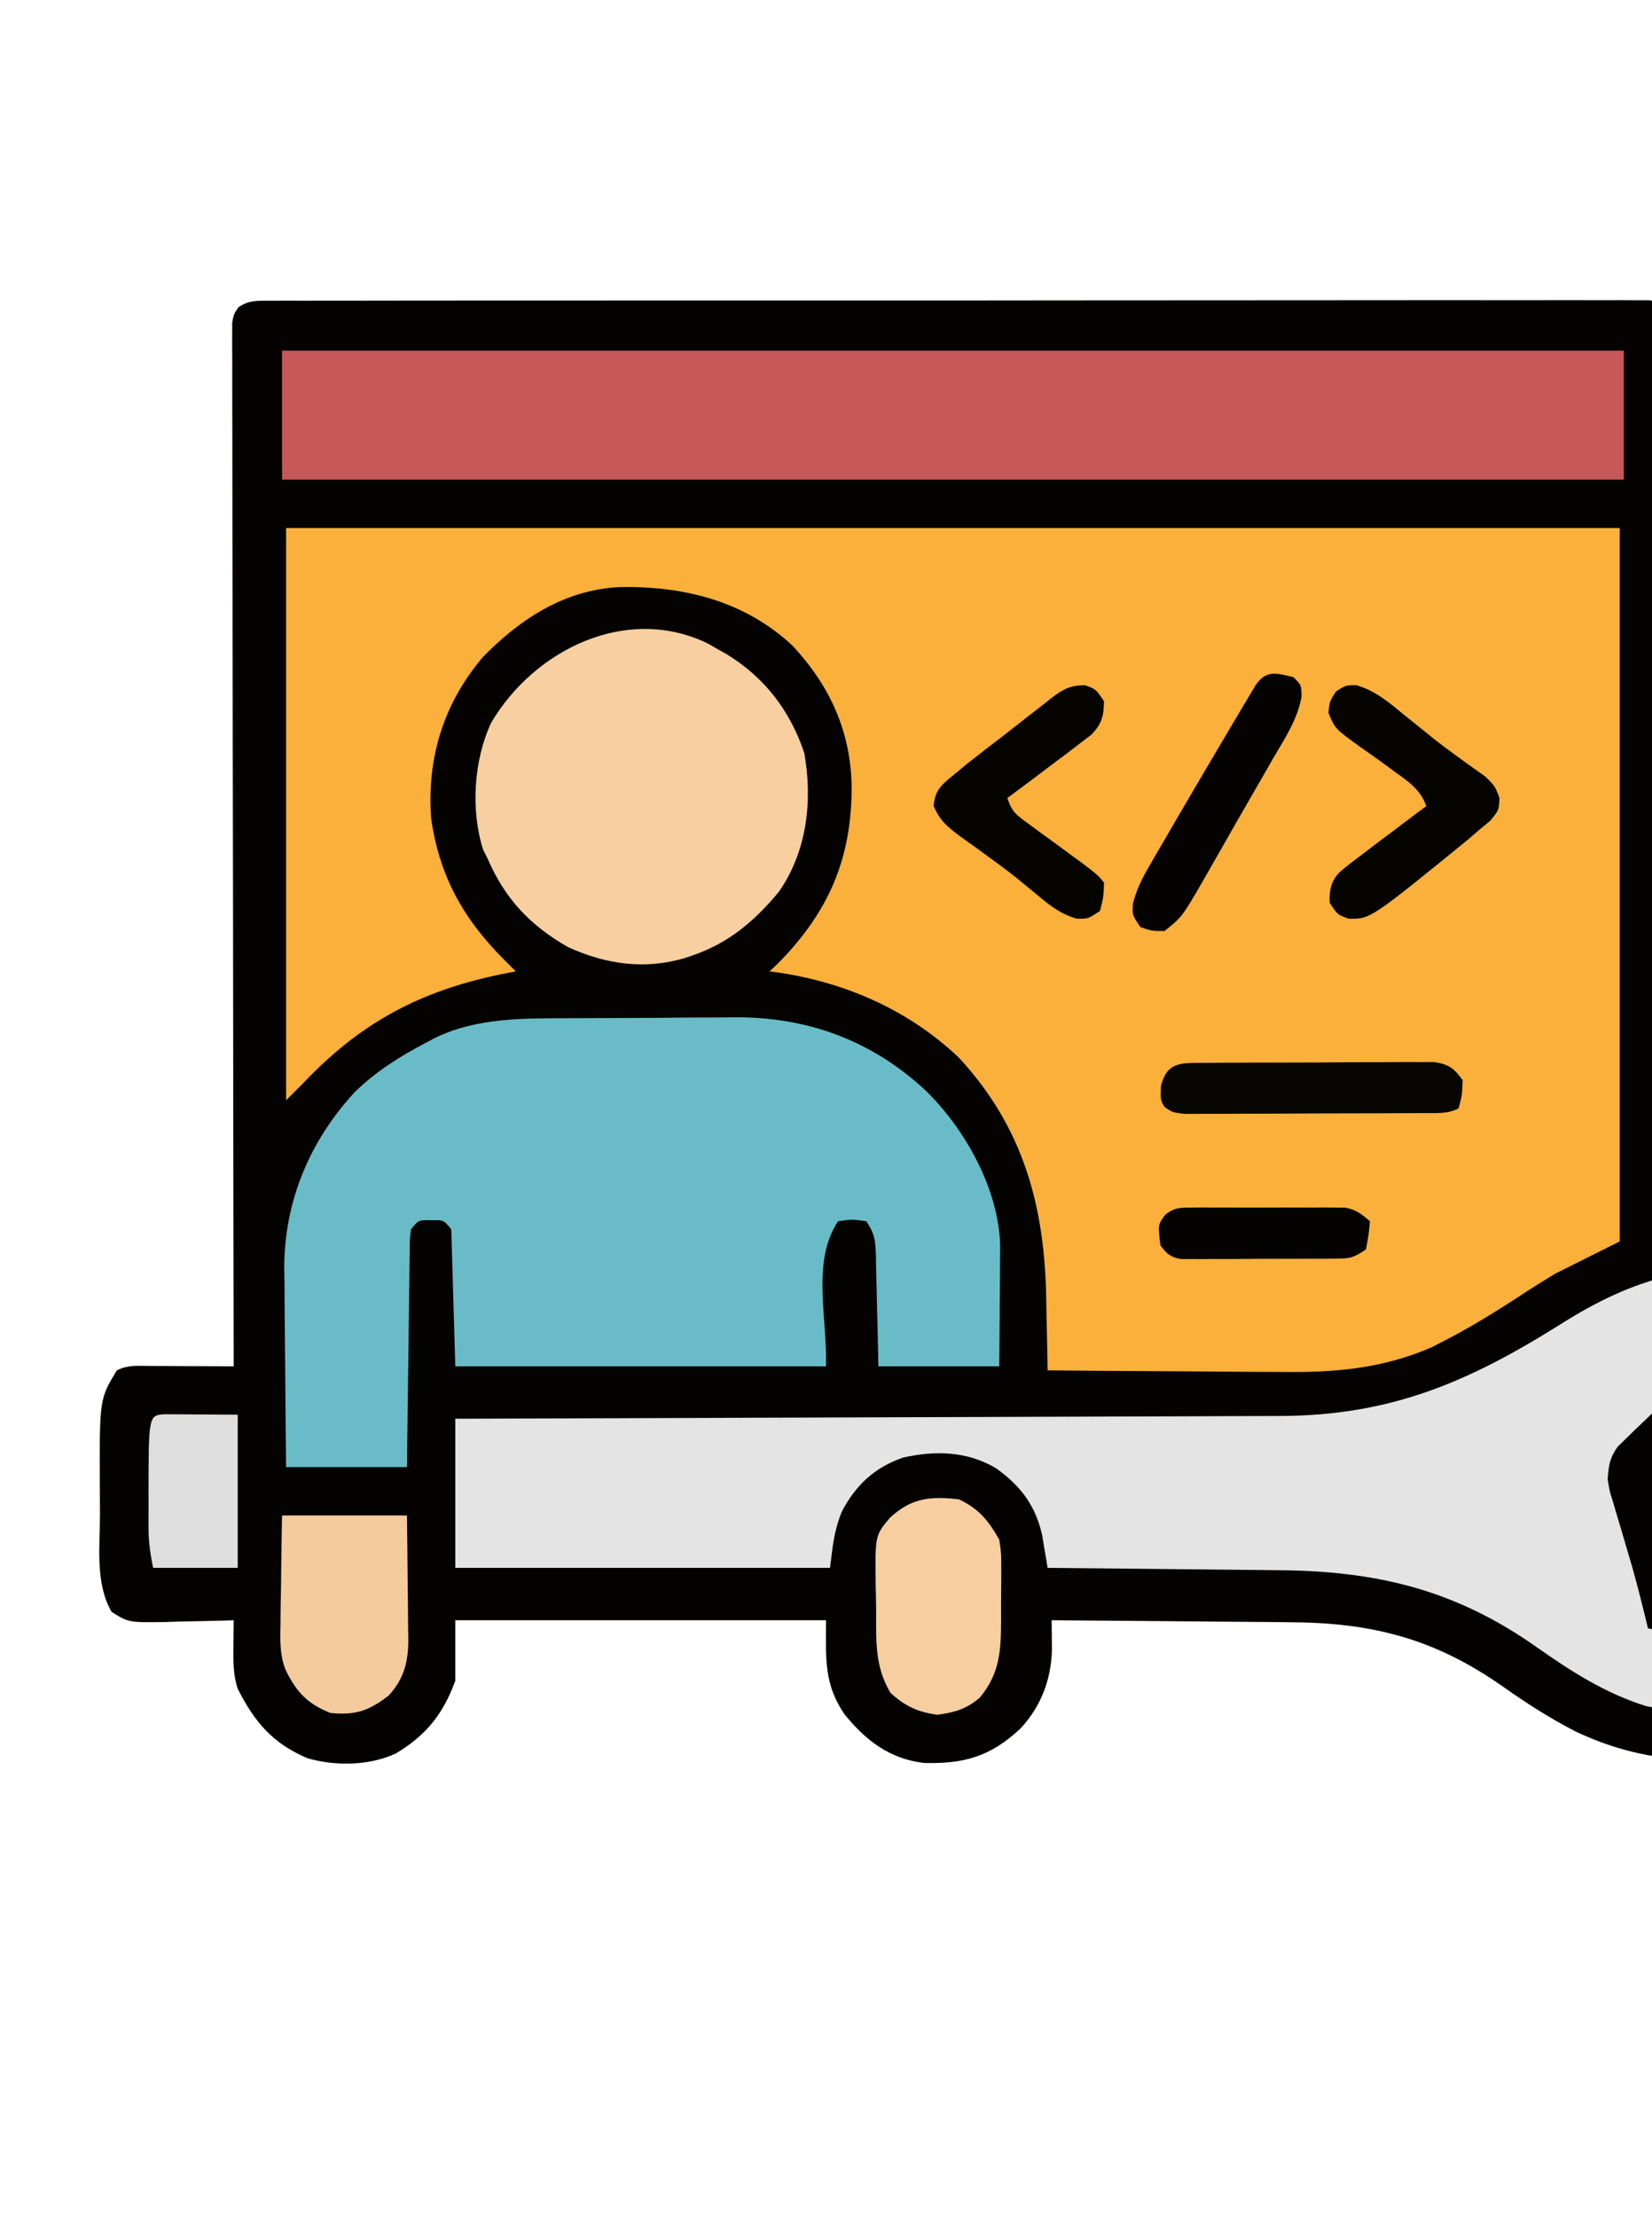 
<svg version="1.1" xmlns="http://www.w3.org/2000/svg" width="410" height="550">
<path d="M0 0 C1.227 -0.008 2.454 -0.017 3.718 -0.026 C5.086 -0.02 6.455 -0.014 7.823 -0.007 C9.272 -0.012 10.72 -0.017 12.168 -0.024 C16.158 -0.038 20.147 -0.034 24.136 -0.027 C28.435 -0.022 32.734 -0.034 37.032 -0.045 C45.457 -0.062 53.882 -0.063 62.307 -0.057 C69.152 -0.053 75.996 -0.055 82.841 -0.06 C84.301 -0.061 84.301 -0.061 85.789 -0.062 C87.766 -0.064 89.742 -0.065 91.718 -0.067 C110.264 -0.081 128.81 -0.075 147.356 -0.064 C164.338 -0.054 181.32 -0.067 198.302 -0.091 C215.724 -0.115 233.145 -0.125 250.567 -0.118 C260.354 -0.115 270.141 -0.117 279.928 -0.134 C288.259 -0.149 296.59 -0.15 304.921 -0.132 C309.175 -0.124 313.428 -0.122 317.682 -0.137 C321.571 -0.151 325.461 -0.146 329.35 -0.127 C330.762 -0.123 332.173 -0.126 333.584 -0.136 C335.494 -0.149 337.405 -0.136 339.315 -0.12 C340.91 -0.12 340.91 -0.12 342.538 -0.12 C345.158 0.38 345.158 0.38 347 2.162 C348.213 4.487 348.531 5.776 348.527 8.371 C348.533 9.159 348.539 9.947 348.545 10.759 C348.536 11.619 348.527 12.479 348.518 13.365 C348.521 14.283 348.523 15.202 348.526 16.147 C348.531 19.231 348.514 22.314 348.498 25.397 C348.497 27.604 348.498 29.812 348.499 32.019 C348.5 38.019 348.483 44.018 348.462 50.018 C348.443 56.285 348.441 62.553 348.438 68.82 C348.429 79.342 348.411 89.864 348.384 100.385 C348.356 111.222 348.335 122.06 348.322 132.897 C348.322 133.565 348.321 134.233 348.32 134.921 C348.316 138.273 348.312 141.624 348.309 144.975 C348.277 172.777 348.224 200.579 348.158 228.38 C349.297 228.363 350.436 228.346 351.61 228.328 C353.135 228.314 354.66 228.3 356.185 228.287 C356.932 228.274 357.68 228.261 358.45 228.248 C375.257 228.139 392.734 235.828 404.689 247.548 C412.307 256.288 419.949 267.478 420.595 279.38 C420.158 282.38 420.158 282.38 419.095 284.318 C414.77 286.69 409.867 285.425 405.343 284.184 C403.519 283.644 401.697 283.097 399.876 282.544 C397.881 281.969 395.885 281.394 393.888 280.822 C390.762 279.916 387.641 279 384.527 278.055 C381.506 277.143 378.475 276.278 375.439 275.419 C374.513 275.126 373.586 274.832 372.632 274.53 C367.758 273.107 367.758 273.107 363.081 274.492 C361.28 276.023 359.734 277.621 358.158 279.38 C357.054 280.369 355.94 281.347 354.814 282.31 C353.759 283.289 352.707 284.271 351.658 285.255 C351.108 285.734 350.559 286.212 349.993 286.705 C348.173 288.345 348.173 288.345 346.158 291.38 C346.219 294.372 346.52 296.527 347.158 299.38 C347.317 300.955 347.467 302.531 347.611 304.107 C348.324 309.205 349.234 314.056 352.158 318.38 C357.208 322.044 363.806 322.675 369.812 323.727 C375.584 324.854 381.221 326.488 386.877 328.082 C388.826 328.625 390.779 329.149 392.734 329.668 C393.929 329.991 395.125 330.313 396.357 330.646 C397.428 330.932 398.498 331.219 399.602 331.514 C402.158 332.38 402.158 332.38 404.158 334.38 C404.97 336.693 404.97 336.693 405.158 339.38 C400.866 348.235 390.043 353.886 381.158 357.38 C361.623 363.892 342.897 363.862 324.15 354.951 C317.81 351.695 312.033 347.981 306.22 343.88 C289.154 331.902 273.713 327.946 253.044 327.869 C251.336 327.852 249.629 327.834 247.921 327.814 C243.471 327.767 239.021 327.737 234.571 327.711 C230.012 327.681 225.453 327.634 220.894 327.589 C211.982 327.504 203.07 327.436 194.158 327.38 C194.166 328.054 194.175 328.727 194.184 329.421 C194.194 330.756 194.194 330.756 194.204 332.119 C194.217 333.438 194.217 333.438 194.231 334.784 C194.022 342.198 191.477 348.818 186.4 354.267 C179.037 361.153 172.469 363.074 162.404 362.783 C153.921 361.731 148.093 357.266 142.786 350.759 C137.573 343.145 138.158 336.924 138.158 327.38 C107.798 327.38 77.438 327.38 46.158 327.38 C46.158 332.33 46.158 337.28 46.158 342.38 C43.146 350.663 38.906 355.956 31.322 360.474 C24.694 363.494 16.426 363.603 9.497 361.619 C0.865 357.973 -3.648 352.664 -7.842 344.38 C-9.03 340.797 -8.942 337.383 -8.905 333.63 C-8.896 332.46 -8.887 331.289 -8.878 330.083 C-8.866 329.191 -8.854 328.299 -8.842 327.38 C-9.634 327.407 -10.426 327.433 -11.242 327.46 C-14.838 327.564 -18.433 327.629 -22.03 327.693 C-23.276 327.735 -24.522 327.777 -25.805 327.82 C-34.951 327.942 -34.951 327.942 -39.143 325.298 C-43.266 318.219 -42.029 308.967 -42.028 300.985 C-42.03 298.716 -42.048 296.448 -42.067 294.179 C-42.153 272.485 -42.153 272.485 -37.842 265.38 C-35.076 263.997 -32.832 264.268 -29.741 264.283 C-28.529 264.286 -27.317 264.289 -26.069 264.292 C-24.162 264.305 -24.162 264.305 -22.217 264.318 C-20.939 264.322 -19.66 264.327 -18.342 264.331 C-15.176 264.343 -12.009 264.36 -8.842 264.38 C-8.844 263.829 -8.845 263.278 -8.846 262.71 C-8.913 230.068 -8.964 197.426 -8.996 164.784 C-8.999 160.867 -9.003 156.951 -9.007 153.034 C-9.008 152.254 -9.009 151.474 -9.01 150.671 C-9.023 138.034 -9.046 125.397 -9.074 112.761 C-9.102 99.8 -9.119 86.84 -9.125 73.88 C-9.129 65.879 -9.142 57.878 -9.166 49.876 C-9.184 43.748 -9.186 37.619 -9.182 31.49 C-9.183 28.971 -9.189 26.452 -9.2 23.933 C-9.215 20.505 -9.211 17.078 -9.203 13.65 C-9.212 12.643 -9.221 11.636 -9.23 10.599 C-9.224 9.684 -9.218 8.768 -9.212 7.826 C-9.213 7.034 -9.214 6.242 -9.215 5.426 C-8.842 3.38 -8.842 3.38 -7.685 1.626 C-5.069 -0.143 -3.146 0.003 0 0 Z " fill="#040302" transform="translate(66.842,74.62)"/>
<path d="M0 0 C109.23 0 218.46 0 331 0 C331 58.41 331 116.82 331 177 C323.08 180.96 323.08 180.96 315 185 C311.772 186.956 308.631 188.911 305.5 191 C299.702 194.742 293.889 198.342 287.75 201.5 C286.61 202.088 285.471 202.676 284.297 203.281 C271.919 208.618 260.176 209.567 246.91 209.391 C245.228 209.383 243.545 209.377 241.863 209.373 C237.488 209.358 233.114 209.319 228.739 209.275 C224.254 209.233 219.769 209.215 215.283 209.195 C206.522 209.153 197.761 209.085 189 209 C188.978 207.618 188.978 207.618 188.956 206.209 C188.894 202.714 188.82 199.219 188.738 195.725 C188.705 194.227 188.677 192.729 188.654 191.231 C188.29 168.179 182.905 148.481 166.812 131.25 C153.877 119.075 137.549 112.198 120 110 C120.66 109.381 121.32 108.763 122 108.125 C134.692 95.288 140.437 81.956 140.364 63.989 C140.097 50.386 134.971 39.172 125.688 29.188 C113.72 18.047 98.633 14.358 82.719 14.664 C69.144 15.327 57.995 22.597 48.75 32.125 C39.032 43.663 34.929 57.07 36 72 C38.004 86.246 43.926 96.887 54 107 C54.584 107.587 55.168 108.173 55.77 108.777 C56.379 109.383 56.379 109.383 57 110 C55.84 110.231 54.68 110.461 53.484 110.699 C33.05 114.901 18.341 122.809 4 138 C2.02 139.98 2.02 139.98 0 142 C0 95.14 0 48.28 0 0 Z " fill="#FAB03A" transform="translate(71,131)"/>
<path d="M0 0 C1.516 -0.009 3.033 -0.018 4.549 -0.027 C7.71 -0.044 10.871 -0.052 14.031 -0.054 C18.039 -0.06 22.045 -0.098 26.052 -0.143 C29.18 -0.173 32.307 -0.18 35.434 -0.181 C36.91 -0.185 38.385 -0.198 39.86 -0.219 C58.146 -0.46 74.344 5.419 87.829 17.991 C97.64 27.611 105.905 42.406 106.27 56.4 C106.27 57.797 106.259 59.193 106.238 60.59 C106.235 61.333 106.233 62.077 106.23 62.842 C106.219 65.185 106.194 67.528 106.168 69.871 C106.158 71.473 106.149 73.074 106.141 74.676 C106.12 78.574 106.081 82.472 106.043 86.371 C96.143 86.371 86.243 86.371 76.043 86.371 C75.994 84.024 75.945 81.676 75.895 79.258 C75.841 76.984 75.783 74.71 75.726 72.437 C75.687 70.857 75.652 69.277 75.621 67.697 C75.575 65.425 75.517 63.154 75.457 60.883 C75.44 59.823 75.44 59.823 75.422 58.742 C75.312 55.094 75.122 53.489 73.043 50.371 C69.543 49.871 69.543 49.871 66.043 50.371 C59.363 60.39 63.408 74.335 63.043 86.371 C32.683 86.371 2.323 86.371 -28.957 86.371 C-29.287 75.151 -29.617 63.931 -29.957 52.371 C-31.842 50.055 -31.842 50.055 -34.957 50.121 C-38.072 50.055 -38.072 50.055 -39.957 52.371 C-40.289 54.959 -40.289 54.959 -40.276 58.014 C-40.296 59.195 -40.316 60.376 -40.336 61.593 C-40.353 63.514 -40.353 63.514 -40.371 65.473 C-40.39 66.779 -40.41 68.086 -40.43 69.432 C-40.481 72.908 -40.521 76.383 -40.558 79.859 C-40.598 83.405 -40.649 86.95 -40.699 90.496 C-40.797 97.454 -40.877 104.413 -40.957 111.371 C-50.857 111.371 -60.757 111.371 -70.957 111.371 C-71.041 103.779 -71.121 96.188 -71.164 88.596 C-71.185 85.06 -71.213 81.523 -71.259 77.987 C-71.311 73.913 -71.33 69.84 -71.348 65.766 C-71.379 63.898 -71.379 63.898 -71.41 61.992 C-71.414 45.504 -65.128 30.504 -53.957 18.371 C-48.63 13.173 -42.644 9.416 -36.082 5.996 C-35.459 5.662 -34.836 5.328 -34.194 4.984 C-23.597 -0.263 -11.564 0.036 0 0 Z " fill="#69BCC7" transform="translate(141.957,252.629)"/>
<path d="M0 0 C0.962 0.402 1.923 0.804 2.914 1.219 C13.633 6.103 22.501 13.426 28 24 C28 24.66 28 25.32 28 26 C18.9 24.403 10.086 21.861 1.218 19.308 C-0.693 18.76 -2.606 18.22 -4.52 17.68 C-6.207 17.196 -6.207 17.196 -7.929 16.703 C-10.78 16.05 -13.094 15.751 -16 16 C-19.107 18.05 -21.646 20.734 -24.298 23.338 C-26.311 25.304 -28.354 27.235 -30.395 29.172 C-31.952 30.675 -33.508 32.181 -35.062 33.688 C-35.825 34.412 -36.588 35.136 -37.374 35.883 C-38.087 36.585 -38.8 37.288 -39.535 38.012 C-40.5 38.947 -40.5 38.947 -41.485 39.901 C-43.465 42.644 -43.783 44.638 -44 48 C-43.569 50.822 -43.569 50.822 -42.672 53.633 C-42.366 54.687 -42.061 55.742 -41.746 56.828 C-41.417 57.916 -41.089 59.004 -40.75 60.125 C-40.118 62.273 -39.488 64.421 -38.859 66.57 C-38.549 67.624 -38.239 68.677 -37.92 69.763 C-36.486 74.81 -35.231 79.9 -34 85 C-33.016 85.219 -32.033 85.438 -31.02 85.664 C-22.51 87.595 -14.082 89.742 -5.688 92.125 C-4.787 92.378 -3.886 92.632 -2.958 92.893 C-2.11 93.137 -1.261 93.381 -0.387 93.633 C0.364 93.848 1.115 94.064 1.888 94.286 C4.045 95.015 5.99 95.935 8 97 C-5.456 104.385 -19.219 107.37 -34.438 104.309 C-44.525 101.169 -53.131 95.665 -61.688 89.625 C-81.852 75.429 -101.277 70.762 -125.676 70.586 C-127.339 70.567 -129.002 70.548 -130.665 70.527 C-134.996 70.476 -139.328 70.437 -143.66 70.399 C-148.098 70.359 -152.536 70.308 -156.975 70.258 C-165.65 70.162 -174.325 70.077 -183 70 C-183.12 69.262 -183.239 68.524 -183.363 67.763 C-183.529 66.785 -183.696 65.808 -183.867 64.801 C-184.028 63.836 -184.189 62.871 -184.355 61.876 C-186.025 54.429 -189.786 49.545 -195.938 45.191 C-203.13 41.037 -210.777 40.859 -218.824 42.617 C-225.903 45.067 -230.581 49.394 -234.059 56.016 C-236.019 60.78 -236.329 64.629 -237 70 C-267.69 70 -298.38 70 -330 70 C-330 57.79 -330 45.58 -330 33 C-325.846 32.988 -325.846 32.988 -321.608 32.975 C-295.52 32.898 -269.431 32.81 -243.343 32.712 C-240.672 32.702 -238 32.693 -235.328 32.683 C-234.332 32.679 -234.332 32.679 -233.316 32.675 C-223.246 32.638 -213.176 32.606 -203.106 32.578 C-191.414 32.545 -179.721 32.505 -168.029 32.457 C-161.84 32.432 -155.651 32.41 -149.462 32.397 C-143.632 32.384 -137.802 32.362 -131.972 32.333 C-129.836 32.324 -127.701 32.318 -125.566 32.316 C-97.894 32.284 -78.479 23.912 -55.312 9.312 C-38.69 -1.152 -19.298 -8.463 0 0 Z " fill="#E4E4E4" transform="translate(443,319)"/>
<path d="M0 0 C109.89 0 219.78 0 333 0 C333 10.56 333 21.12 333 32 C223.11 32 113.22 32 0 32 C0 21.44 0 10.88 0 0 Z " fill="#C75758" transform="translate(70,87)"/>
<path d="M0 0 C1.071 0.623 1.071 0.623 2.164 1.258 C3.328 1.911 3.328 1.911 4.516 2.578 C13.954 8.355 20.255 16.586 23.777 27.086 C25.89 38.95 24.449 51.487 17.477 61.508 C11.518 68.695 5.057 74.224 -3.836 77.258 C-4.482 77.482 -5.128 77.706 -5.793 77.938 C-15.813 80.917 -25.419 79.532 -34.836 75.258 C-44.296 69.867 -50.541 63.215 -54.836 53.258 C-55.19 52.558 -55.545 51.858 -55.91 51.137 C-59.069 41.314 -58.271 28.769 -53.898 19.508 C-43.195 1.441 -20.244 -9.948 0 0 Z " fill="#F8CFA0" transform="translate(175.836,159.742)"/>
<path d="M0 0 C4.949 2.34 7.326 5.286 10 10 C10.502 13.432 10.502 13.432 10.496 17.156 C10.498 17.822 10.499 18.487 10.501 19.172 C10.499 20.571 10.487 21.969 10.467 23.368 C10.438 25.495 10.446 27.619 10.459 29.746 C10.424 37.409 10.242 43.109 5.125 49.25 C1.75 52.029 -0.994 52.867 -5.312 53.438 C-10.044 52.876 -13.508 51.264 -17 48 C-20.887 41.527 -20.558 35.137 -20.556 27.833 C-20.562 25.571 -20.617 23.314 -20.674 21.053 C-20.815 8.969 -20.815 8.969 -17.152 4.59 C-11.753 -0.392 -7.142 -0.819 0 0 Z " fill="#F7CEA0" transform="translate(238,372)"/>
<path d="M0 0 C10.23 0 20.46 0 31 0 C31.069 5.16 31.129 10.318 31.165 15.479 C31.18 17.232 31.2 18.986 31.226 20.739 C31.263 23.266 31.28 25.793 31.293 28.32 C31.308 29.099 31.324 29.877 31.34 30.679 C31.342 36.202 30.357 40.416 26.5 44.645 C21.582 48.474 18.247 49.614 12 49 C6.242 46.701 3.516 43.737 0.851 38.252 C-0.528 34.601 -0.497 31.205 -0.391 27.344 C-0.385 26.556 -0.379 25.768 -0.373 24.957 C-0.351 22.47 -0.301 19.986 -0.25 17.5 C-0.23 15.802 -0.212 14.104 -0.195 12.406 C-0.155 8.27 -0.077 4.137 0 0 Z " fill="#F3CB9D" transform="translate(70,376)"/>
<path d="M0 0 C2.688 0.984 2.688 0.984 4.688 3.984 C4.592 7.734 4.182 9.453 1.605 12.223 C0.704 12.907 -0.197 13.592 -1.125 14.297 C-2.107 15.055 -3.09 15.813 -4.102 16.594 C-5.171 17.392 -6.242 18.188 -7.312 18.984 C-8.446 19.843 -9.579 20.702 -10.711 21.562 C-13.564 23.723 -16.434 25.859 -19.312 27.984 C-18.111 31.59 -16.971 32.245 -13.945 34.453 C-13.06 35.107 -12.174 35.76 -11.262 36.434 C-10.33 37.11 -9.398 37.787 -8.438 38.484 C-6.605 39.826 -4.774 41.17 -2.945 42.516 C-2.129 43.109 -1.314 43.703 -0.473 44.314 C3.266 47.204 3.266 47.204 4.688 48.984 C4.562 52.547 4.562 52.547 3.688 55.984 C0.688 57.984 0.688 57.984 -2.105 57.906 C-6.009 56.784 -8.582 54.807 -11.625 52.234 C-12.842 51.234 -14.061 50.235 -15.281 49.238 C-15.926 48.71 -16.57 48.182 -17.234 47.637 C-19.437 45.885 -21.69 44.225 -23.969 42.574 C-24.743 42.007 -25.517 41.44 -26.315 40.856 C-27.831 39.751 -29.356 38.657 -30.89 37.577 C-34.14 35.177 -36.016 33.69 -37.605 29.91 C-37.188 25.738 -35.507 24.623 -32.312 21.984 C-31.315 21.157 -30.317 20.329 -29.289 19.477 C-26.309 17.129 -23.302 14.816 -20.29 12.509 C-18.271 10.952 -16.273 9.371 -14.273 7.789 C-12.954 6.77 -11.634 5.751 -10.312 4.734 C-9.702 4.244 -9.092 3.754 -8.463 3.25 C-5.491 1.002 -3.774 -0.018 0 0 Z " fill="#060401" transform="translate(269.312,170.016)"/>
<path d="M0 0 C4.843 1.432 8.077 4.267 11.945 7.438 C13.538 8.718 15.132 9.998 16.727 11.277 C17.51 11.91 18.294 12.543 19.102 13.195 C21.172 14.833 23.271 16.401 25.414 17.941 C26.015 18.378 26.617 18.816 27.236 19.266 C28.842 20.426 30.458 21.573 32.074 22.719 C34.383 25 34.383 25 35.535 27.969 C35.383 31 35.383 31 33.262 33.609 C31.837 34.793 31.837 34.793 30.383 36 C29.567 36.706 28.751 37.413 27.91 38.141 C3.478 58.04 3.478 58.04 -1.867 57.938 C-4.617 57 -4.617 57 -6.617 54 C-6.691 50.868 -6.394 48.859 -4.25 46.488 C-2.407 44.903 -0.511 43.443 1.445 42 C2.125 41.479 2.804 40.958 3.504 40.421 C5.452 38.932 7.415 37.464 9.383 36 C10.298 35.304 11.213 34.608 12.156 33.891 C13.887 32.579 15.633 31.286 17.383 30 C15.849 25.931 13.294 24.185 9.82 21.688 C8.739 20.893 7.659 20.099 6.578 19.305 C4.603 17.88 2.62 16.466 0.625 15.07 C-5.292 10.789 -5.292 10.789 -6.93 6.812 C-6.617 4 -6.617 4 -5.055 1.562 C-2.617 0 -2.617 0 0 0 Z " fill="#060401" transform="translate(336.617,170)"/>
<path d="M0 0 C0.648 -0.007 1.295 -0.013 1.962 -0.02 C4.102 -0.039 6.241 -0.043 8.381 -0.045 C9.869 -0.052 11.358 -0.059 12.846 -0.066 C15.966 -0.078 19.085 -0.081 22.205 -0.08 C26.201 -0.08 30.196 -0.107 34.192 -0.142 C37.266 -0.164 40.34 -0.168 43.414 -0.167 C44.887 -0.169 46.36 -0.178 47.833 -0.194 C49.894 -0.213 51.954 -0.207 54.016 -0.195 C55.188 -0.198 56.36 -0.201 57.568 -0.204 C61.212 0.396 62.433 1.315 64.573 4.291 C64.448 7.978 64.448 7.978 63.573 11.291 C60.712 12.721 58.257 12.434 55.059 12.452 C54.056 12.459 54.056 12.459 53.033 12.467 C50.819 12.481 48.604 12.488 46.389 12.494 C44.852 12.499 43.315 12.505 41.778 12.511 C38.554 12.521 35.33 12.527 32.106 12.531 C27.972 12.536 23.839 12.56 19.705 12.589 C16.53 12.607 13.355 12.613 10.18 12.614 C8.656 12.617 7.131 12.625 5.607 12.638 C3.476 12.655 1.346 12.653 -0.785 12.647 C-1.998 12.651 -3.211 12.654 -4.461 12.658 C-7.427 12.291 -7.427 12.291 -9.35 10.991 C-10.427 9.291 -10.427 9.291 -10.302 5.728 C-8.787 -0.225 -5.468 0.036 0 0 Z " fill="#080602" transform="translate(298.427,263.709)"/>
<path d="M0 0 C2 2 2 2 2.012 4.91 C0.991 10.628 -2.307 15.485 -5.188 20.438 C-5.808 21.522 -6.429 22.606 -7.068 23.724 C-8.374 26 -9.685 28.274 -11.001 30.544 C-12.973 33.954 -14.922 37.376 -16.867 40.801 C-18.098 42.951 -19.33 45.101 -20.562 47.25 C-21.418 48.757 -21.418 48.757 -22.292 50.295 C-27.649 59.537 -27.649 59.537 -32 63 C-35.188 63 -35.188 63 -38 62 C-40 59 -40 59 -39.817 56.177 C-38.938 52.759 -37.698 50.218 -35.93 47.168 C-35.287 46.051 -34.645 44.934 -33.983 43.782 C-33.281 42.584 -32.578 41.386 -31.875 40.188 C-31.158 38.951 -30.441 37.714 -29.724 36.477 C-27.868 33.281 -25.999 30.093 -24.124 26.909 C-23.016 25.028 -21.911 23.145 -20.807 21.263 C-18.757 17.773 -16.693 14.292 -14.625 10.812 C-13.989 9.738 -13.354 8.664 -12.699 7.557 C-11.815 6.085 -11.815 6.085 -10.914 4.582 C-10.398 3.718 -9.882 2.854 -9.35 1.964 C-6.698 -1.895 -4.218 -0.967 0 0 Z " fill="#050301" transform="translate(321,168)"/>
<path d="M0 0 C0.833 0.005 1.665 0.01 2.523 0.016 C3.333 0.018 4.142 0.021 4.977 0.023 C6.012 0.033 7.047 0.042 8.113 0.051 C11.392 0.072 14.672 0.092 18.051 0.114 C18.051 12.654 18.051 25.194 18.051 38.114 C11.121 38.114 4.191 38.114 -2.949 38.114 C-3.676 34.481 -4.077 31.766 -4.082 28.164 C-4.084 27.233 -4.085 26.302 -4.086 25.342 C-4.082 24.38 -4.078 23.417 -4.074 22.426 C-4.08 21.012 -4.08 21.012 -4.086 19.569 C-4.06 0.236 -4.06 0.236 0 0 Z " fill="#DEDEDE" transform="translate(40.949,350.886)"/>
<path d="M0 0 C1.332 -0.014 1.332 -0.014 2.69 -0.029 C3.647 -0.023 4.603 -0.017 5.588 -0.01 C6.573 -0.013 7.558 -0.016 8.573 -0.019 C10.657 -0.021 12.741 -0.015 14.825 -0.003 C18.014 0.013 21.202 -0.003 24.391 -0.022 C26.415 -0.02 28.439 -0.016 30.463 -0.01 C31.417 -0.016 32.372 -0.022 33.355 -0.029 C34.691 -0.014 34.691 -0.014 36.055 0 C36.836 0.002 37.618 0.005 38.423 0.007 C41.12 0.481 42.539 1.623 44.592 3.388 C44.28 6.763 44.28 6.763 43.592 10.388 C40.463 12.475 39.732 12.642 36.168 12.663 C34.832 12.677 34.832 12.677 33.468 12.692 C32.509 12.691 31.549 12.69 30.561 12.689 C29.573 12.693 28.586 12.698 27.568 12.702 C25.48 12.708 23.392 12.708 21.304 12.704 C18.104 12.701 14.905 12.724 11.705 12.75 C9.678 12.752 7.651 12.752 5.623 12.751 C4.184 12.765 4.184 12.765 2.716 12.779 C1.825 12.773 0.934 12.767 0.016 12.76 C-1.16 12.761 -1.16 12.761 -2.359 12.762 C-4.956 12.288 -5.839 11.482 -7.408 9.388 C-8.051 4.245 -8.051 4.245 -6.16 1.725 C-3.954 0.041 -2.757 0.008 0 0 Z " fill="#040301" transform="translate(295.408,299.612)"/>
</svg>
